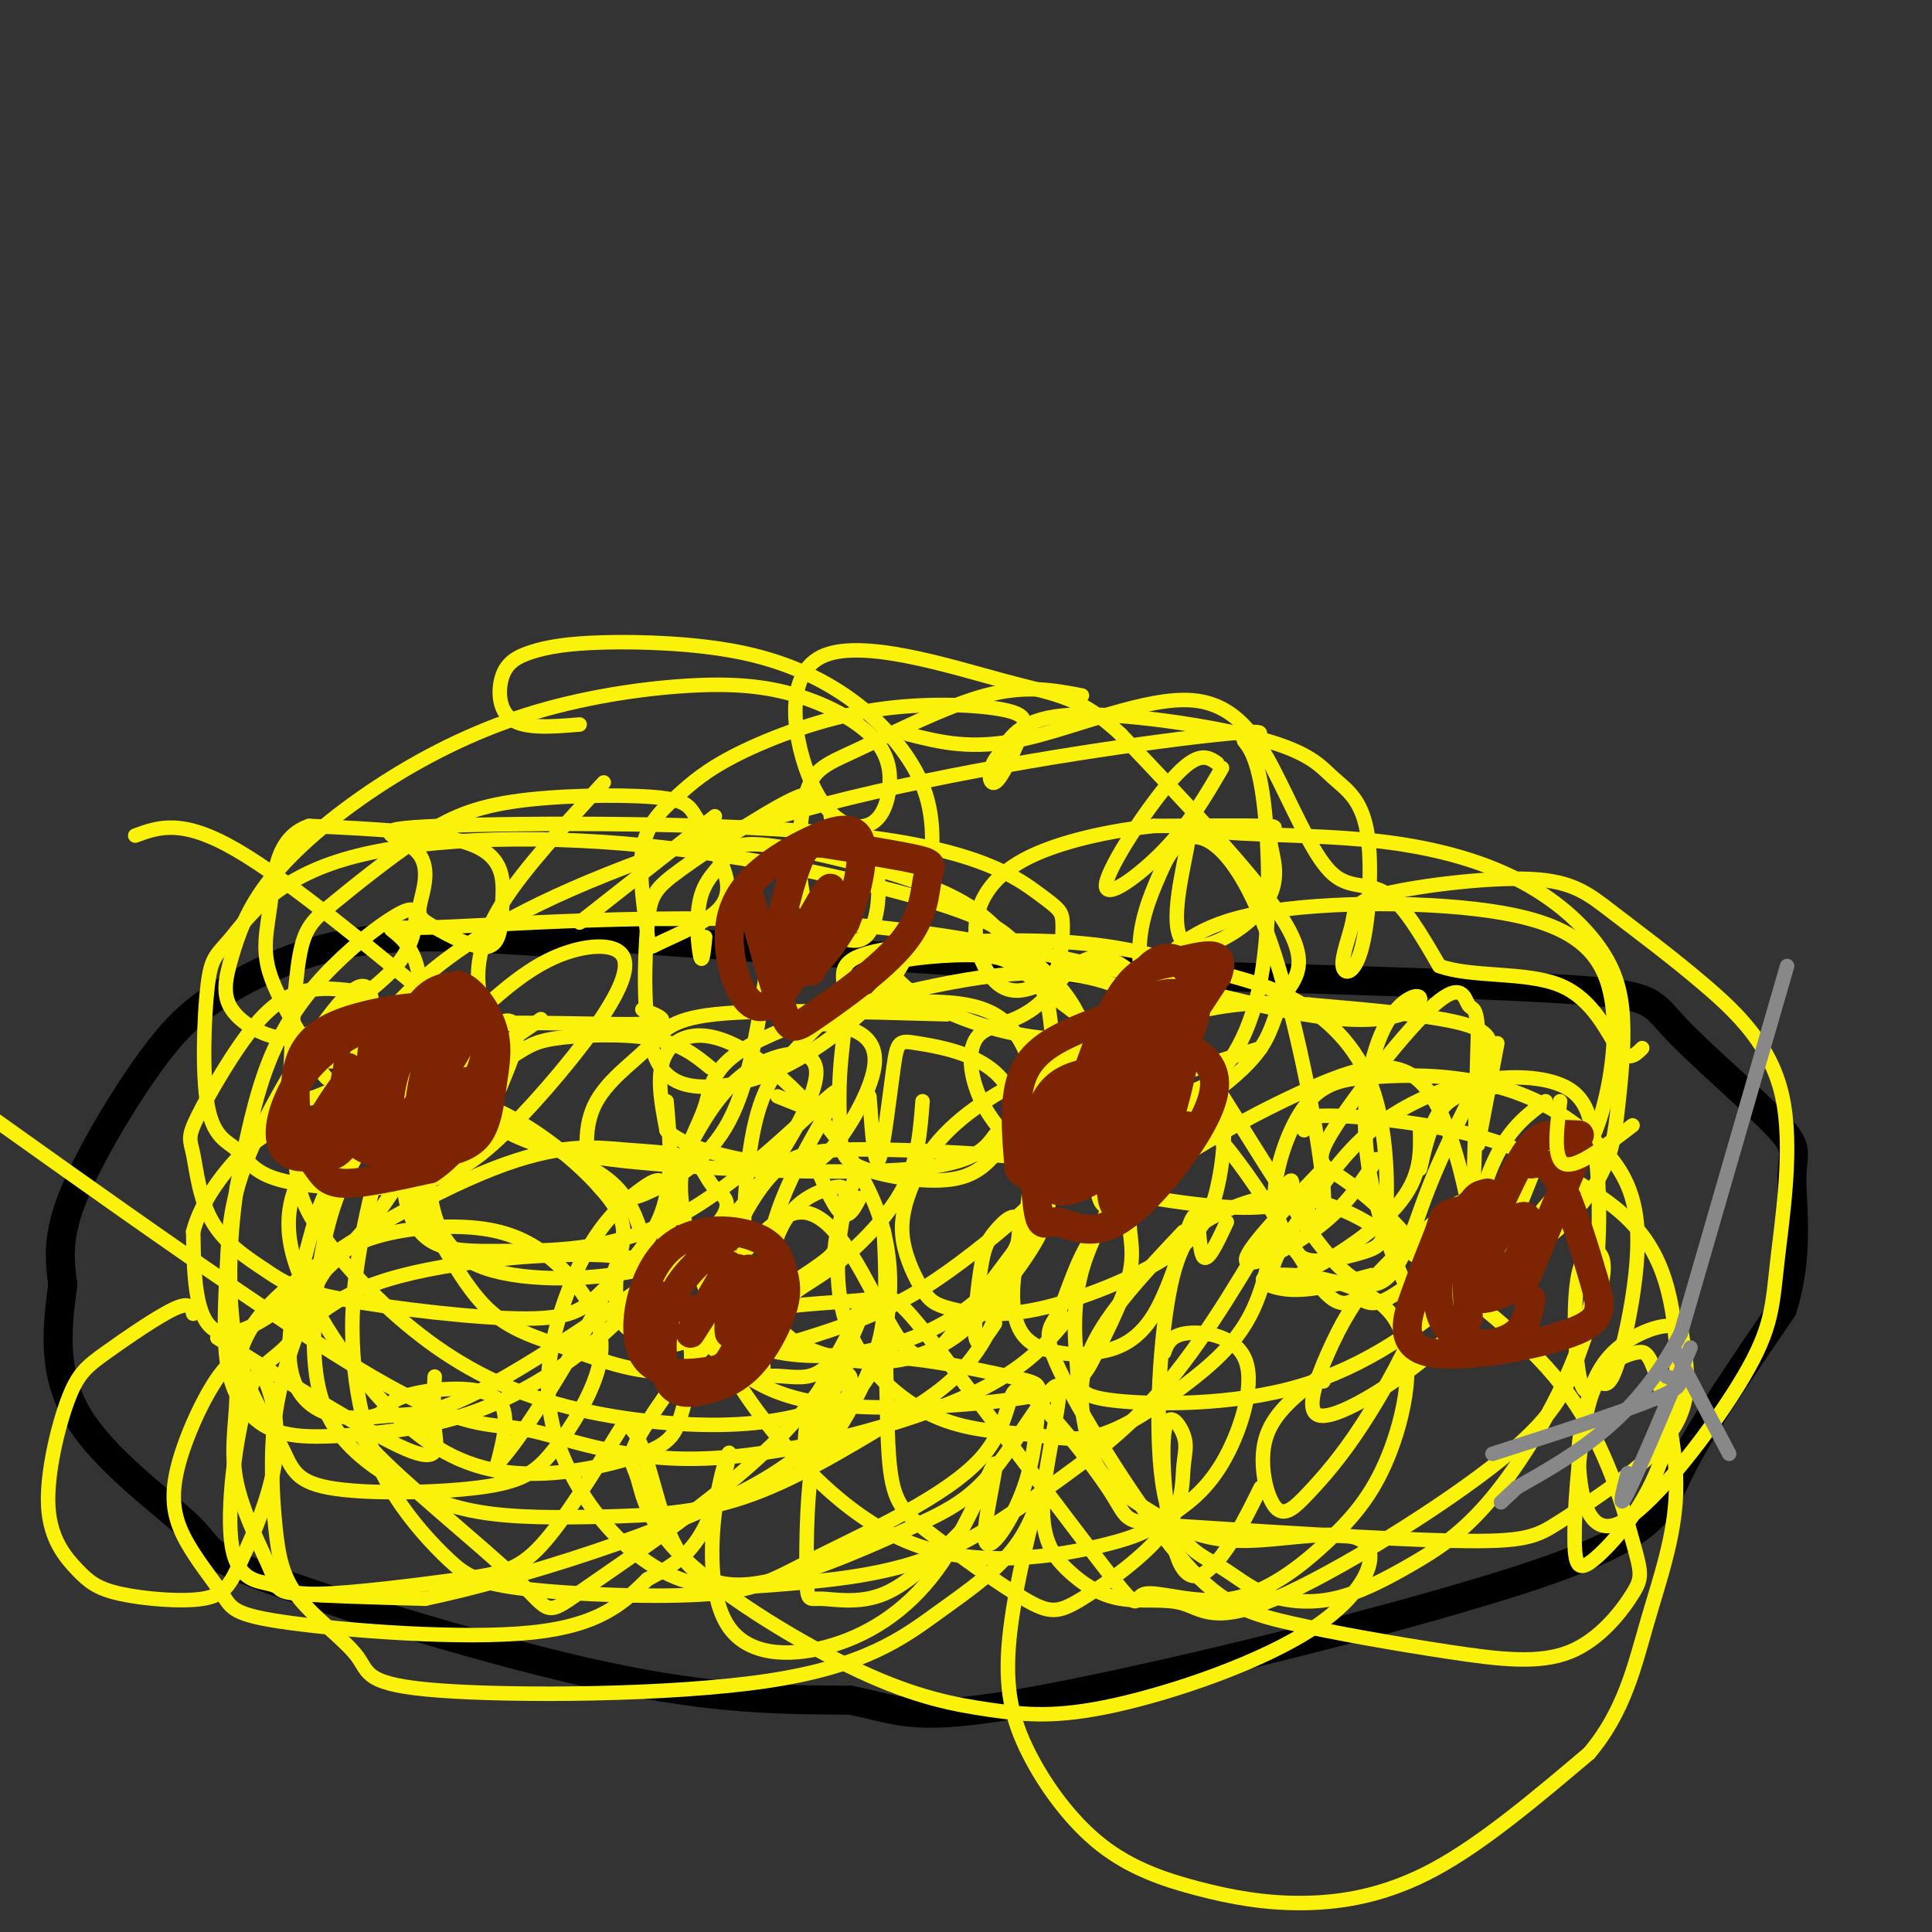<svg viewBox='0 0 400 400' version='1.1' xmlns='http://www.w3.org/2000/svg' xmlns:xlink='http://www.w3.org/1999/xlink'><rect x="0" y="0" width="400" height="400" fill="#333333" stroke="none"/><g fill='none' stroke='rgb(0,0,0)' stroke-width='6' stroke-linecap='round' stroke-linejoin='round'><path d='M112,195c-13.364,-0.872 -26.727,-1.745 -38,0c-11.273,1.745 -20.455,6.107 -27,10c-6.545,3.893 -10.455,7.317 -16,15c-5.545,7.683 -12.727,19.624 -16,28c-3.273,8.376 -2.636,13.188 -2,18'/><path d='M13,266c-1.001,7.602 -2.503,17.606 3,27c5.503,9.394 18.011,18.178 23,23c4.989,4.822 2.459,5.683 17,11c14.541,5.317 46.155,15.091 69,20c22.845,4.909 36.923,4.955 51,5'/><path d='M176,352c10.892,2.104 12.620,4.863 39,0c26.380,-4.863 77.410,-17.348 103,-26c25.590,-8.652 25.740,-13.472 30,-22c4.260,-8.528 12.630,-20.764 21,-33'/><path d='M369,271c3.560,-10.846 1.959,-21.462 2,-27c0.041,-5.538 1.722,-6.000 -3,-11c-4.722,-5.000 -15.848,-14.538 -21,-20c-5.152,-5.462 -4.329,-6.846 -20,-8c-15.671,-1.154 -47.835,-2.077 -80,-3'/><path d='M247,202c-33.667,-1.833 -77.833,-4.917 -122,-8'/><path d='M125,194c-21.667,-1.333 -14.833,-0.667 -8,0'/></g>
<g fill='none' stroke='rgb(251,242,11)' stroke-width='3' stroke-linecap='round' stroke-linejoin='round'><path d='M128,259c-0.418,5.034 -0.836,10.068 0,13c0.836,2.932 2.926,3.763 5,5c2.074,1.237 4.132,2.879 11,0c6.868,-2.879 18.547,-10.278 24,-14c5.453,-3.722 4.681,-3.767 5,-6c0.319,-2.233 1.731,-6.653 2,-9c0.269,-2.347 -0.604,-2.619 -3,-2c-2.396,0.619 -6.314,2.131 -9,6c-2.686,3.869 -4.140,10.095 -4,15c0.140,4.905 1.873,8.489 6,11c4.127,2.511 10.647,3.949 16,4c5.353,0.051 9.538,-1.285 13,-3c3.462,-1.715 6.201,-3.808 10,-8c3.799,-4.192 8.657,-10.483 11,-15c2.343,-4.517 2.172,-7.258 2,-10'/><path d='M217,246c-0.943,0.505 -4.300,6.769 -6,13c-1.700,6.231 -1.744,12.430 0,16c1.744,3.570 5.276,4.513 8,5c2.724,0.487 4.639,0.520 8,0c3.361,-0.520 8.169,-1.593 12,-8c3.831,-6.407 6.685,-18.148 8,-20c1.315,-1.852 1.090,6.185 2,8c0.910,1.815 2.955,-2.593 5,-7'/><path d='M206,235c-2.161,2.941 -4.323,5.883 -17,7c-12.677,1.117 -35.871,0.410 -53,-1c-17.129,-1.410 -28.195,-3.521 -36,-10c-7.805,-6.479 -12.350,-17.324 -13,-17c-0.650,0.324 2.597,11.819 -1,23c-3.597,11.181 -14.036,22.049 -22,29c-7.964,6.951 -13.452,9.987 -17,10c-3.548,0.013 -5.157,-2.996 -6,-7c-0.843,-4.004 -0.922,-9.002 -1,-14'/><path d='M40,255c1.274,-5.049 4.959,-10.673 9,-15c4.041,-4.327 8.438,-7.358 17,-9c8.562,-1.642 21.288,-1.895 31,0c9.712,1.895 16.411,5.937 22,9c5.589,3.063 10.068,5.146 13,13c2.932,7.854 4.316,21.480 10,19c5.684,-2.480 15.668,-21.067 24,-21c8.332,0.067 15.012,18.787 20,26c4.988,7.213 8.282,2.918 12,-2c3.718,-4.918 7.859,-10.459 12,-16'/><path d='M210,259c2.719,-5.781 3.518,-12.233 3,-19c-0.518,-6.767 -2.351,-13.849 -7,-18c-4.649,-4.151 -12.112,-5.370 -16,-6c-3.888,-0.630 -4.201,-0.670 -5,5c-0.799,5.670 -2.086,17.048 -3,19c-0.914,1.952 -1.457,-5.524 -2,-13'/><path d='M147,221c-2.999,-2.465 -5.998,-4.930 -12,-6c-6.002,-1.070 -15.007,-0.746 -20,0c-4.993,0.746 -5.973,1.912 -11,5c-5.027,3.088 -14.100,8.097 -18,15c-3.900,6.903 -2.627,15.702 1,20c3.627,4.298 9.607,4.097 19,4c9.393,-0.097 22.199,-0.091 36,-8c13.801,-7.909 28.599,-23.734 31,-25c2.401,-1.266 -7.594,12.028 -12,25c-4.406,12.972 -3.222,25.621 -3,31c0.222,5.379 -0.517,3.487 1,3c1.517,-0.487 5.291,0.432 8,0c2.709,-0.432 4.355,-2.216 6,-4'/><path d='M173,281c2.897,-4.789 7.140,-14.762 9,-11c1.860,3.762 1.336,21.258 2,31c0.664,9.742 2.517,11.730 8,16c5.483,4.270 14.598,10.820 20,14c5.402,3.180 7.092,2.988 12,0c4.908,-2.988 13.036,-8.771 17,-14c3.964,-5.229 3.765,-9.904 4,-13c0.235,-3.096 0.903,-4.614 0,-7c-0.903,-2.386 -3.376,-5.639 -4,0c-0.624,5.639 0.601,20.172 3,26c2.399,5.828 5.971,2.951 9,-1c3.029,-3.951 5.514,-8.975 8,-14'/><path d='M273,243c-7.733,8.067 -15.467,16.133 -15,18c0.467,1.867 9.133,-2.467 15,-7c5.867,-4.533 8.933,-9.267 12,-14'/><path d='M261,217c-11.149,3.411 -22.298,6.821 -28,11c-5.702,4.179 -5.958,9.125 -6,13c-0.042,3.875 0.131,6.679 1,8c0.869,1.321 2.435,1.161 4,1'/><path d='M248,212c-10.598,1.898 -21.195,3.797 -31,3c-9.805,-0.797 -18.816,-4.289 -24,-7c-5.184,-2.711 -6.540,-4.639 -8,-6c-1.460,-1.361 -3.025,-2.153 1,-3c4.025,-0.847 13.641,-1.747 19,-1c5.359,0.747 6.461,3.142 14,9c7.539,5.858 21.515,15.179 32,27c10.485,11.821 17.478,26.143 22,32c4.522,5.857 6.574,3.249 8,3c1.426,-0.249 2.228,1.861 6,0c3.772,-1.861 10.516,-7.693 14,-11c3.484,-3.307 3.710,-4.088 4,-11c0.290,-6.912 0.645,-19.956 1,-33'/><path d='M306,214c-0.209,-6.073 -1.231,-4.755 -2,-6c-0.769,-1.245 -1.286,-5.054 -7,0c-5.714,5.054 -16.624,18.972 -21,26c-4.376,7.028 -2.216,7.165 2,10c4.216,2.835 10.488,8.369 14,13c3.512,4.631 4.265,8.361 2,15c-2.265,6.639 -7.546,16.188 -12,23c-4.454,6.812 -8.080,10.888 -11,14c-2.920,3.112 -5.132,5.261 -7,3c-1.868,-2.261 -3.391,-8.932 -2,-14c1.391,-5.068 5.695,-8.534 10,-12'/><path d='M272,286c2.000,-2.000 2.000,-1.000 2,0'/><path d='M175,275c2.171,-2.918 4.342,-5.837 3,-2c-1.342,3.837 -6.197,14.429 -18,26c-11.803,11.571 -30.552,24.122 -39,30c-8.448,5.878 -6.594,5.085 -14,-2c-7.406,-7.085 -24.073,-20.462 -30,-27c-5.927,-6.538 -1.114,-6.237 1,-7c2.114,-0.763 1.531,-2.590 6,-4c4.469,-1.410 13.991,-2.403 18,0c4.009,2.403 2.504,8.201 1,14'/><path d='M103,303c4.850,-4.776 16.475,-23.714 22,-35c5.525,-11.286 4.952,-14.918 1,-20c-3.952,-5.082 -11.282,-11.614 -19,-16c-7.718,-4.386 -15.825,-6.624 -24,-9c-8.175,-2.376 -16.418,-4.888 -20,-2c-3.582,2.888 -2.503,11.176 -2,17c0.503,5.824 0.431,9.182 4,15c3.569,5.818 10.778,14.094 19,21c8.222,6.906 17.457,12.441 29,16c11.543,3.559 25.394,5.143 36,5c10.606,-0.143 17.968,-2.014 23,-4c5.032,-1.986 7.735,-4.087 10,-11c2.265,-6.913 4.092,-18.636 -1,-31c-5.092,-12.364 -17.102,-25.367 -26,-31c-8.898,-5.633 -14.685,-3.895 -17,0c-2.315,3.895 -1.157,9.948 0,16'/><path d='M138,234c4.128,4.000 14.449,6.000 21,7c6.551,1.000 9.333,1.000 13,-3c3.667,-4.000 8.218,-12.000 9,-17c0.782,-5.000 -2.205,-7.000 -5,-8c-2.795,-1.000 -5.397,-1.000 -8,-1'/><path d='M245,255c-7.860,8.326 -15.720,16.652 -19,24c-3.280,7.348 -1.980,13.716 -1,18c0.980,4.284 1.639,6.482 4,9c2.361,2.518 6.423,5.355 11,8c4.577,2.645 9.667,5.096 18,5c8.333,-0.096 19.907,-2.741 24,0c4.093,2.741 0.706,10.868 -10,18c-10.706,7.132 -28.730,13.271 -41,16c-12.270,2.729 -18.787,2.049 -26,1c-7.213,-1.049 -15.124,-2.466 -27,-8c-11.876,-5.534 -27.718,-15.185 -36,-23c-8.282,-7.815 -9.003,-13.796 -10,-17c-0.997,-3.204 -2.268,-3.632 0,-8c2.268,-4.368 8.077,-12.677 12,-17c3.923,-4.323 5.962,-4.662 8,-5'/><path d='M152,276c1.916,-1.818 2.706,-3.862 8,-5c5.294,-1.138 15.091,-1.371 20,-2c4.909,-0.629 4.930,-1.655 14,10c9.070,11.655 27.190,35.992 35,46c7.810,10.008 5.311,5.686 8,5c2.689,-0.686 10.568,2.264 18,1c7.432,-1.264 14.419,-6.742 20,-12c5.581,-5.258 9.758,-10.296 13,-19c3.242,-8.704 5.549,-21.075 0,-28c-5.549,-6.925 -18.956,-8.403 -24,-8c-5.044,0.403 -1.727,2.687 3,3c4.727,0.313 10.863,-1.343 17,-3'/><path d='M320,228c-3.507,2.587 -7.014,5.174 -10,11c-2.986,5.826 -5.449,14.889 -4,19c1.449,4.111 6.812,3.268 12,0c5.188,-3.268 10.203,-8.962 13,-14c2.797,-5.038 3.377,-9.420 4,-15c0.623,-5.580 1.288,-12.356 1,-18c-0.288,-5.644 -1.528,-10.154 -5,-15c-3.472,-4.846 -9.176,-10.027 -17,-14c-7.824,-3.973 -17.770,-6.737 -30,-8c-12.230,-1.263 -26.746,-1.024 -33,-2c-6.254,-0.976 -4.247,-3.165 -5,2c-0.753,5.165 -4.265,17.685 -1,21c3.265,3.315 13.308,-2.575 17,-8c3.692,-5.425 1.032,-10.384 1,-13c-0.032,-2.616 2.562,-2.890 -1,-3c-3.562,-0.110 -13.281,-0.055 -23,0'/><path d='M239,171c-9.016,0.929 -20.056,3.251 -27,7c-6.944,3.749 -9.793,8.925 -10,14c-0.207,5.075 2.228,10.050 5,12c2.772,1.950 5.880,0.876 8,0c2.120,-0.876 3.253,-1.554 4,-4c0.747,-2.446 1.107,-6.661 1,-9c-0.107,-2.339 -0.681,-2.803 -5,-6c-4.319,-3.197 -12.382,-9.128 -38,-12c-25.618,-2.872 -68.791,-2.685 -86,-2c-17.209,0.685 -8.454,1.870 -5,5c3.454,3.130 1.608,8.206 1,11c-0.608,2.794 0.022,3.307 3,5c2.978,1.693 8.303,4.567 11,4c2.697,-0.567 2.764,-4.576 3,-9c0.236,-4.424 0.639,-9.264 -6,-12c-6.639,-2.736 -20.319,-3.368 -34,-4'/><path d='M64,171c-6.934,2.348 -7.270,10.217 -8,16c-0.730,5.783 -1.856,9.480 0,15c1.856,5.520 6.694,12.861 9,17c2.306,4.139 2.080,5.074 8,6c5.920,0.926 17.985,1.841 24,2c6.015,0.159 5.981,-0.439 7,-3c1.019,-2.561 3.091,-7.085 3,-10c-0.091,-2.915 -2.347,-4.220 -6,0c-3.653,4.220 -8.705,13.965 -11,20c-2.295,6.035 -1.835,8.361 -1,13c0.835,4.639 2.044,11.591 10,15c7.956,3.409 22.657,3.277 33,1c10.343,-2.277 16.326,-6.697 23,-15c6.674,-8.303 14.040,-20.490 14,-26c-0.040,-5.510 -7.485,-4.343 -13,-1c-5.515,3.343 -9.100,8.862 -12,14c-2.900,5.138 -5.114,9.897 -6,14c-0.886,4.103 -0.443,7.552 0,11'/><path d='M138,260c0.495,3.885 1.734,8.097 4,12c2.266,3.903 5.559,7.497 10,11c4.441,3.503 10.029,6.916 22,8c11.971,1.084 30.326,-0.163 40,-2c9.674,-1.837 10.666,-4.266 13,-9c2.334,-4.734 6.009,-11.772 7,-17c0.991,-5.228 -0.701,-8.646 0,-12c0.701,-3.354 3.795,-6.644 -6,-9c-9.795,-2.356 -32.479,-3.776 -46,-4c-13.521,-0.224 -17.878,0.750 -22,5c-4.122,4.250 -8.008,11.776 -10,18c-1.992,6.224 -2.089,11.147 -1,16c1.089,4.853 3.365,9.636 10,18c6.635,8.364 17.628,20.310 31,25c13.372,4.690 29.122,2.126 38,0c8.878,-2.126 10.884,-3.813 14,-6c3.116,-2.187 7.340,-4.875 11,-11c3.660,-6.125 6.755,-15.688 5,-21c-1.755,-5.312 -8.358,-6.375 -12,-6c-3.642,0.375 -4.321,2.187 -5,4'/><path d='M241,280c-0.833,0.667 -0.417,0.333 0,0'/><path d='M196,210c-19.024,-0.542 -38.049,-1.084 -48,0c-9.951,1.084 -10.829,3.793 -14,7c-3.171,3.207 -8.636,6.913 -11,12c-2.364,5.087 -1.628,11.557 0,15c1.628,3.443 4.148,3.861 6,4c1.852,0.139 3.037,-0.001 7,-2c3.963,-1.999 10.704,-5.857 15,-14c4.296,-8.143 6.148,-20.572 8,-33'/><path d='M125,162c-8.267,8.933 -16.533,17.867 -21,25c-4.467,7.133 -5.133,12.467 -5,16c0.133,3.533 1.067,5.267 2,7'/><path d='M105,212c-8.382,1.695 -16.765,3.390 -23,7c-6.235,3.610 -10.323,9.136 -13,13c-2.677,3.864 -3.941,6.065 -6,10c-2.059,3.935 -4.911,9.604 -2,19c2.911,9.396 11.586,22.520 20,31c8.414,8.480 16.566,12.317 26,13c9.434,0.683 20.150,-1.789 26,-4c5.850,-2.211 6.832,-4.163 8,-8c1.168,-3.837 2.520,-9.561 2,-14c-0.520,-4.439 -2.914,-7.594 -4,-11c-1.086,-3.406 -0.866,-7.063 -12,-8c-11.134,-0.937 -33.622,0.846 -47,5c-13.378,4.154 -17.647,10.678 -21,14c-3.353,3.322 -5.791,3.441 -8,11c-2.209,7.559 -4.189,22.558 -3,30c1.189,7.442 5.548,7.328 8,8c2.452,0.672 2.997,2.128 10,2c7.003,-0.128 20.462,-1.842 29,-3c8.538,-1.158 12.154,-1.759 17,-7c4.846,-5.241 10.923,-15.120 17,-25'/><path d='M129,295c4.091,0.012 5.817,12.544 9,21c3.183,8.456 7.822,12.838 17,12c9.178,-0.838 22.894,-6.894 32,-11c9.106,-4.106 13.601,-6.262 19,-13c5.399,-6.738 11.701,-18.060 13,-17c1.299,1.060 -2.406,14.501 -3,23c-0.594,8.499 1.922,12.056 5,15c3.078,2.944 6.718,5.275 11,6c4.282,0.725 9.206,-0.155 13,1c3.794,1.155 6.459,4.345 19,-1c12.541,-5.345 34.958,-19.226 47,-29c12.042,-9.774 13.707,-15.442 16,-22c2.293,-6.558 5.212,-14.005 5,-18c-0.212,-3.995 -3.557,-4.537 -5,1c-1.443,5.537 -0.984,17.153 0,22c0.984,4.847 2.492,2.923 4,1'/><path d='M331,286c1.201,0.634 2.204,1.718 4,-4c1.796,-5.718 4.384,-18.237 4,-27c-0.384,-8.763 -3.741,-13.770 -8,-18c-4.259,-4.230 -9.422,-7.682 -15,-10c-5.578,-2.318 -11.573,-3.503 -17,-4c-5.427,-0.497 -10.286,-0.306 -15,0c-4.714,0.306 -9.282,0.728 -13,5c-3.718,4.272 -6.586,12.394 -7,18c-0.414,5.606 1.627,8.696 3,11c1.373,2.304 2.079,3.821 5,4c2.921,0.179 8.056,-0.981 11,-2c2.944,-1.019 3.696,-1.896 4,-8c0.304,-6.104 0.159,-17.434 -3,-26c-3.159,-8.566 -9.332,-14.368 -16,-18c-6.668,-3.632 -13.833,-5.094 -21,-7c-7.167,-1.906 -14.338,-4.255 -27,-5c-12.662,-0.745 -30.816,0.113 -39,2c-8.184,1.887 -6.397,4.803 -6,9c0.397,4.197 -0.597,9.675 -1,15c-0.403,5.325 -0.215,10.496 0,14c0.215,3.504 0.458,5.339 5,7c4.542,1.661 13.382,3.146 19,2c5.618,-1.146 8.012,-4.924 11,-9c2.988,-4.076 6.568,-8.450 8,-13c1.432,-4.550 0.716,-9.275 0,-14'/><path d='M217,208c-1.494,-4.807 -5.228,-9.824 -9,-14c-3.772,-4.176 -7.582,-7.510 -17,-11c-9.418,-3.490 -24.443,-7.137 -32,-8c-7.557,-0.863 -7.644,1.057 -9,3c-1.356,1.943 -3.980,3.908 -5,8c-1.020,4.092 -0.434,10.312 0,12c0.434,1.688 0.717,-1.156 1,-4'/><path d='M72,205c-2.488,-0.256 -4.976,-0.512 -8,0c-3.024,0.512 -6.583,1.791 -11,7c-4.417,5.209 -9.691,14.348 -12,19c-2.309,4.652 -1.652,4.816 -1,8c0.652,3.184 1.300,9.388 4,14c2.700,4.612 7.453,7.632 11,10c3.547,2.368 5.887,4.085 16,6c10.113,1.915 27.999,4.029 38,4c10.001,-0.029 12.116,-2.200 16,-6c3.884,-3.800 9.538,-9.229 12,-16c2.462,-6.771 1.731,-14.886 1,-23'/><path d='M112,211c-10.490,7.221 -20.979,14.441 -27,21c-6.021,6.559 -7.572,12.455 -9,19c-1.428,6.545 -2.732,13.739 -3,21c-0.268,7.261 0.501,14.591 2,21c1.499,6.409 3.729,11.898 7,17c3.271,5.102 7.584,9.816 11,13c3.416,3.184 5.935,4.838 16,6c10.065,1.162 27.678,1.832 38,1c10.322,-0.832 13.354,-3.165 23,-8c9.646,-4.835 25.905,-12.173 33,-20c7.095,-7.827 5.026,-16.144 9,-14c3.974,2.144 13.993,14.750 18,21c4.007,6.250 2.003,6.146 15,7c12.997,0.854 40.994,2.668 56,3c15.006,0.332 17.022,-0.818 22,-4c4.978,-3.182 12.917,-8.395 18,-13c5.083,-4.605 7.309,-8.601 8,-13c0.691,-4.399 -0.155,-9.199 -1,-14'/><path d='M348,275c-2.990,-1.701 -9.964,1.048 -14,5c-4.036,3.952 -5.134,9.108 -6,13c-0.866,3.892 -1.498,6.518 -1,12c0.498,5.482 2.128,13.818 9,10c6.872,-3.818 18.985,-19.789 25,-30c6.015,-10.211 5.931,-14.662 7,-24c1.069,-9.338 3.291,-23.563 1,-34c-2.291,-10.437 -9.094,-17.088 -16,-23c-6.906,-5.912 -13.914,-11.087 -19,-15c-5.086,-3.913 -8.250,-6.566 -17,-7c-8.750,-0.434 -23.085,1.351 -30,3c-6.915,1.649 -6.410,3.161 -7,6c-0.590,2.839 -2.277,7.004 -2,9c0.277,1.996 2.516,1.824 4,-4c1.484,-5.824 2.213,-17.301 1,-24c-1.213,-6.699 -4.366,-8.620 -7,-11c-2.634,-2.380 -4.748,-5.218 -15,-8c-10.252,-2.782 -28.644,-5.509 -39,-5c-10.356,0.509 -12.678,4.255 -15,8'/><path d='M207,156c-2.811,3.053 -2.338,6.687 -1,6c1.338,-0.687 3.541,-5.695 5,-9c1.459,-3.305 2.175,-4.906 -3,-6c-5.175,-1.094 -16.241,-1.680 -27,0c-10.759,1.680 -21.213,5.624 -28,9c-6.787,3.376 -9.908,6.182 -13,9c-3.092,2.818 -6.156,5.647 -7,11c-0.844,5.353 0.532,13.230 1,17c0.468,3.770 0.029,3.434 3,2c2.971,-1.434 9.351,-3.965 12,-7c2.649,-3.035 1.566,-6.574 0,-10c-1.566,-3.426 -3.615,-6.738 -5,-9c-1.385,-2.262 -2.108,-3.472 -9,-4c-6.892,-0.528 -19.955,-0.374 -29,1c-9.045,1.374 -14.074,3.966 -20,8c-5.926,4.034 -12.749,9.509 -17,13c-4.251,3.491 -5.929,4.997 -7,11c-1.071,6.003 -1.536,16.501 -2,27'/><path d='M60,225c1.198,4.447 5.194,2.066 8,1c2.806,-1.066 4.423,-0.817 6,-4c1.577,-3.183 3.112,-9.797 3,-14c-0.112,-4.203 -1.873,-5.993 -7,0c-5.127,5.993 -13.619,19.771 -18,30c-4.381,10.229 -4.651,16.911 -5,24c-0.349,7.089 -0.779,14.586 0,20c0.779,5.414 2.765,8.746 5,11c2.235,2.254 4.718,3.430 8,4c3.282,0.570 7.362,0.533 14,0c6.638,-0.533 15.834,-1.563 25,-5c9.166,-3.437 18.304,-9.282 25,-15c6.696,-5.718 10.952,-11.310 13,-17c2.048,-5.690 1.887,-11.478 1,-14c-0.887,-2.522 -2.500,-1.777 -5,0c-2.500,1.777 -5.886,4.585 -9,9c-3.114,4.415 -5.957,10.435 -8,17c-2.043,6.565 -3.287,13.675 -2,21c1.287,7.325 5.104,14.867 10,21c4.896,6.133 10.871,10.858 17,13c6.129,2.142 12.413,1.701 21,1c8.587,-0.701 19.477,-1.662 29,-5c9.523,-3.338 17.679,-9.053 26,-15c8.321,-5.947 16.806,-12.128 25,-22c8.194,-9.872 16.097,-23.436 24,-37'/><path d='M266,249c3.396,-6.592 -0.113,-4.574 1,-3c1.113,1.574 6.849,2.702 12,5c5.151,2.298 9.717,5.766 18,12c8.283,6.234 20.285,15.233 28,26c7.715,10.767 11.145,23.302 13,30c1.855,6.698 2.135,7.560 0,11c-2.135,3.440 -6.684,9.459 -13,12c-6.316,2.541 -14.399,1.605 -25,0c-10.601,-1.605 -23.721,-3.879 -33,-6c-9.279,-2.121 -14.718,-4.091 -23,-14c-8.282,-9.909 -19.406,-27.759 -24,-37c-4.594,-9.241 -2.659,-9.875 -1,-13c1.659,-3.125 3.040,-8.742 6,-14c2.960,-5.258 7.499,-10.157 16,-16c8.501,-5.843 20.964,-12.630 31,-17c10.036,-4.370 17.645,-6.323 23,0c5.355,6.323 8.456,20.922 10,30c1.544,9.078 1.531,12.636 0,15c-1.531,2.364 -4.580,3.532 -7,3c-2.420,-0.532 -4.210,-2.766 -6,-5'/><path d='M292,268c-3.065,-5.819 -7.729,-17.866 -9,-29c-1.271,-11.134 0.849,-21.354 4,-27c3.151,-5.646 7.332,-6.717 7,-5c-0.332,1.717 -5.178,6.222 -24,3c-18.822,-3.222 -51.621,-14.172 -88,-18c-36.379,-3.828 -76.339,-0.535 -92,0c-15.661,0.535 -7.024,-1.690 -4,7c3.024,8.690 0.434,28.293 0,39c-0.434,10.707 1.287,12.516 4,17c2.713,4.484 6.419,11.642 11,16c4.581,4.358 10.036,5.915 16,8c5.964,2.085 12.435,4.699 19,5c6.565,0.301 13.223,-1.709 21,-4c7.777,-2.291 16.672,-4.861 24,-8c7.328,-3.139 13.088,-6.845 21,-13c7.912,-6.155 17.975,-14.759 22,-23c4.025,-8.241 2.013,-16.121 0,-24'/><path d='M224,212c-2.373,-6.694 -8.305,-11.429 -12,-15c-3.695,-3.571 -5.154,-5.977 -18,-10c-12.846,-4.023 -37.079,-9.664 -61,-12c-23.921,-2.336 -47.529,-1.366 -62,3c-14.471,4.366 -19.806,12.129 -23,16c-3.194,3.871 -4.249,3.851 -5,10c-0.751,6.149 -1.199,18.466 0,25c1.199,6.534 4.043,7.285 6,9c1.957,1.715 3.025,4.395 8,6c4.975,1.605 13.856,2.136 20,2c6.144,-0.136 9.550,-0.938 13,-2c3.450,-1.062 6.945,-2.383 13,-8c6.055,-5.617 14.670,-15.530 20,-23c5.330,-7.470 7.374,-12.496 6,-15c-1.374,-2.504 -6.167,-2.484 -11,-1c-4.833,1.484 -9.705,4.434 -16,10c-6.295,5.566 -14.012,13.750 -20,21c-5.988,7.250 -10.248,13.568 -13,22c-2.752,8.432 -3.998,18.978 -4,27c-0.002,8.022 1.238,13.520 4,18c2.762,4.480 7.044,7.944 12,11c4.956,3.056 10.586,5.706 18,7c7.414,1.294 16.611,1.233 26,1c9.389,-0.233 18.968,-0.638 29,-4c10.032,-3.362 20.516,-9.681 31,-16'/><path d='M185,294c8.604,-4.932 14.614,-9.261 19,-17c4.386,-7.739 7.148,-18.889 7,-23c-0.148,-4.111 -3.205,-1.184 -5,1c-1.795,2.184 -2.330,3.627 -3,8c-0.670,4.373 -1.477,11.678 -1,14c0.477,2.322 2.239,-0.339 4,-3'/><path d='M237,238c-5.384,8.505 -10.768,17.010 -13,25c-2.232,7.990 -1.314,15.465 -1,20c0.314,4.535 0.022,6.130 8,7c7.978,0.870 24.225,1.016 38,-3c13.775,-4.016 25.079,-12.193 34,-20c8.921,-7.807 15.459,-15.242 20,-21c4.541,-5.758 7.084,-9.838 9,-17c1.916,-7.162 3.204,-17.406 1,-25c-2.204,-7.594 -7.900,-12.539 -22,-15c-14.100,-2.461 -36.603,-2.439 -50,0c-13.397,2.439 -17.689,7.294 -21,11c-3.311,3.706 -5.643,6.262 -5,11c0.643,4.738 4.260,11.657 7,15c2.740,3.343 4.602,3.111 8,1c3.398,-2.111 8.334,-6.102 11,-10c2.666,-3.898 3.064,-7.703 5,-11c1.936,-3.297 5.410,-6.085 0,-15c-5.410,-8.915 -19.705,-23.958 -34,-39'/><path d='M232,152c-8.464,-7.843 -12.625,-7.951 -24,-11c-11.375,-3.049 -29.965,-9.039 -38,-5c-8.035,4.039 -5.514,18.106 -2,26c3.514,7.894 8.021,9.615 11,9c2.979,-0.615 4.431,-3.565 5,-7c0.569,-3.435 0.254,-7.356 -3,-11c-3.254,-3.644 -9.447,-7.010 -16,-9c-6.553,-1.990 -13.467,-2.602 -23,-2c-9.533,0.602 -21.684,2.419 -33,6c-11.316,3.581 -21.798,8.925 -31,15c-9.202,6.075 -17.126,12.881 -22,19c-4.874,6.119 -6.698,11.551 -8,16c-1.302,4.449 -2.082,7.916 0,11c2.082,3.084 7.027,5.786 11,6c3.973,0.214 6.975,-2.058 11,-5c4.025,-2.942 9.075,-6.553 12,-10c2.925,-3.447 3.726,-6.730 4,-9c0.274,-2.270 0.022,-3.526 -3,-2c-3.022,1.526 -8.814,5.834 -14,11c-5.186,5.166 -9.768,11.190 -13,19c-3.232,7.810 -5.116,17.405 -7,27'/><path d='M49,246c-1.587,10.579 -2.053,23.528 0,33c2.053,9.472 6.627,15.467 9,20c2.373,4.533 2.545,7.605 10,9c7.455,1.395 22.192,1.112 31,0c8.808,-1.112 11.686,-3.053 15,-7c3.314,-3.947 7.063,-9.900 9,-15c1.937,-5.100 2.061,-9.347 0,-14c-2.061,-4.653 -6.308,-9.710 -11,-13c-4.692,-3.290 -9.830,-4.812 -17,-5c-7.170,-0.188 -16.373,0.958 -22,4c-5.627,3.042 -7.677,7.981 -10,14c-2.323,6.019 -4.917,13.119 -6,21c-1.083,7.881 -0.654,16.542 0,23c0.654,6.458 1.534,10.712 5,15c3.466,4.288 9.518,8.612 12,12c2.482,3.388 1.393,5.842 17,7c15.607,1.158 47.909,1.020 68,-2c20.091,-3.020 27.969,-8.924 35,-14c7.031,-5.076 13.213,-9.326 17,-15c3.787,-5.674 5.177,-12.773 4,-9c-1.177,3.773 -4.923,18.418 -6,29c-1.077,10.582 0.515,17.100 4,24c3.485,6.900 8.862,14.180 15,19c6.138,4.820 13.037,7.178 20,9c6.963,1.822 13.990,3.106 22,3c8.010,-0.106 17.003,-1.602 27,-7c9.997,-5.398 20.999,-14.699 32,-24'/><path d='M329,363c7.251,-8.557 9.378,-17.948 12,-27c2.622,-9.052 5.737,-17.765 6,-27c0.263,-9.235 -2.327,-18.991 -4,-24c-1.673,-5.009 -2.429,-5.272 -4,-5c-1.571,0.272 -3.958,1.080 -6,3c-2.042,1.920 -3.740,4.953 -5,12c-1.260,7.047 -2.082,18.108 -2,24c0.082,5.892 1.069,6.615 5,3c3.931,-3.615 10.807,-11.567 14,-23c3.193,-11.433 2.704,-26.348 -1,-36c-3.704,-9.652 -10.622,-14.041 -17,-18c-6.378,-3.959 -12.217,-7.489 -22,-10c-9.783,-2.511 -23.509,-4.003 -30,-4c-6.491,0.003 -5.745,1.502 -5,3'/><path d='M221,273c-4.697,5.635 -9.394,11.270 -23,17c-13.606,5.730 -36.121,11.557 -53,12c-16.879,0.443 -28.121,-4.496 -36,-6c-7.879,-1.504 -12.394,0.427 -32,-11c-19.606,-11.427 -54.303,-36.214 -89,-61'/><path d='M28,173c4.859,-1.781 9.718,-3.561 21,3c11.282,6.561 28.988,21.464 37,28c8.012,6.536 6.331,4.705 7,8c0.669,3.295 3.689,11.715 2,16c-1.689,4.285 -8.086,4.435 -13,4c-4.914,-0.435 -8.345,-1.454 -10,-3c-1.655,-1.546 -1.533,-3.619 0,-7c1.533,-3.381 4.476,-8.071 10,-14c5.524,-5.929 13.630,-13.096 30,-21c16.370,-7.904 41.006,-16.543 69,-23c27.994,-6.457 59.348,-10.731 72,-12c12.652,-1.269 6.603,0.467 5,1c-1.603,0.533 1.240,-0.136 3,9c1.760,9.136 2.436,28.079 0,41c-2.436,12.921 -7.984,19.821 -12,22c-4.016,2.179 -6.499,-0.365 -8,-3c-1.501,-2.635 -2.019,-5.363 -3,-10c-0.981,-4.637 -2.423,-11.182 -2,-17c0.423,-5.818 2.712,-10.909 5,-16'/><path d='M241,179c2.140,-4.300 4.990,-7.050 9,-5c4.010,2.050 9.179,8.902 14,24c4.821,15.098 9.293,38.444 10,48c0.707,9.556 -2.349,5.322 -5,4c-2.651,-1.322 -4.895,0.269 -13,0c-8.105,-0.269 -22.071,-2.397 -31,-5c-8.929,-2.603 -12.820,-5.680 -16,-9c-3.180,-3.320 -5.649,-6.884 -7,-11c-1.351,-4.116 -1.583,-8.786 1,-11c2.583,-2.214 7.981,-1.972 13,-7c5.019,-5.028 9.658,-15.324 21,-3c11.342,12.324 29.387,47.269 40,58c10.613,10.731 13.793,-2.753 18,-14c4.207,-11.247 9.440,-20.259 12,-26c2.560,-5.741 2.446,-8.212 -4,-10c-6.446,-1.788 -19.223,-2.894 -32,-4'/><path d='M271,208c-9.444,-0.736 -17.054,-0.577 -29,3c-11.946,3.577 -28.227,10.571 -38,17c-9.773,6.429 -13.038,12.291 -15,17c-1.962,4.709 -2.620,8.264 -2,12c0.620,3.736 2.519,7.654 4,10c1.481,2.346 2.544,3.121 6,4c3.456,0.879 9.303,1.861 18,0c8.697,-1.861 20.243,-6.564 27,-11c6.757,-4.436 8.725,-8.604 10,-14c1.275,-5.396 1.858,-12.021 1,-17c-0.858,-4.979 -3.156,-8.312 -6,-12c-2.844,-3.688 -6.234,-7.730 -12,-11c-5.766,-3.270 -13.910,-5.767 -29,-4c-15.090,1.767 -37.128,7.800 -48,13c-10.872,5.200 -10.580,9.567 -12,14c-1.420,4.433 -4.551,8.930 -5,15c-0.449,6.070 1.786,13.711 4,20c2.214,6.289 4.407,11.226 10,14c5.593,2.774 14.587,3.386 23,2c8.413,-1.386 16.245,-4.768 22,-9c5.755,-4.232 9.434,-9.314 12,-15c2.566,-5.686 4.018,-11.978 4,-19c-0.018,-7.022 -1.505,-14.775 -4,-20c-2.495,-5.225 -5.999,-7.921 -12,-9c-6.001,-1.079 -14.501,-0.539 -23,0'/><path d='M177,208c-5.777,1.555 -8.721,5.442 -12,9c-3.279,3.558 -6.893,6.785 -9,17c-2.107,10.215 -2.705,27.417 -1,34c1.705,6.583 5.715,2.548 9,0c3.285,-2.548 5.846,-3.609 10,-7c4.154,-3.391 9.901,-9.112 13,-15c3.099,-5.888 3.549,-11.944 4,-18'/><path d='M177,244c-1.116,2.758 -2.233,5.517 -3,11c-0.767,5.483 -1.185,13.691 2,21c3.185,7.309 9.972,13.721 17,17c7.028,3.279 14.297,3.427 20,4c5.703,0.573 9.841,1.573 15,0c5.159,-1.573 11.339,-5.719 17,-10c5.661,-4.281 10.804,-8.698 14,-15c3.196,-6.302 4.445,-14.491 5,-19c0.555,-4.509 0.418,-5.338 -2,-5c-2.418,0.338 -7.116,1.844 -11,4c-3.884,2.156 -6.956,4.961 -9,16c-2.044,11.039 -3.062,30.312 -1,41c2.062,10.688 7.202,12.789 11,15c3.798,2.211 6.252,4.530 10,6c3.748,1.470 8.788,2.090 14,1c5.212,-1.090 10.596,-3.890 16,-7c5.404,-3.110 10.827,-6.531 17,-14c6.173,-7.469 13.097,-18.985 17,-29c3.903,-10.015 4.787,-18.530 5,-26c0.213,-7.470 -0.244,-13.897 -1,-19c-0.756,-5.103 -1.811,-8.883 -6,-11c-4.189,-2.117 -11.512,-2.570 -19,-1c-7.488,1.570 -15.139,5.163 -21,10c-5.861,4.837 -9.930,10.919 -14,17'/><path d='M270,251c-4.595,6.429 -9.083,14.000 -5,14c4.083,0.000 16.738,-7.571 23,-14c6.262,-6.429 6.131,-11.714 6,-17'/><path d='M252,158c-1.935,-1.327 -3.869,-2.655 -9,3c-5.131,5.655 -13.458,18.292 -14,22c-0.542,3.708 6.702,-1.512 12,-7c5.298,-5.488 8.649,-11.244 12,-17'/><path d='M224,144c-5.825,-1.118 -11.651,-2.235 -20,0c-8.349,2.235 -19.223,7.824 -26,11c-6.777,3.176 -9.459,3.941 -11,9c-1.541,5.059 -1.940,14.414 -1,20c0.940,5.586 3.221,7.405 6,9c2.779,1.595 6.056,2.968 8,0c1.944,-2.968 2.555,-10.277 1,-15c-1.555,-4.723 -5.278,-6.862 -9,-9'/><path d='M169,166c-0.248,-1.406 -0.497,-2.812 -6,0c-5.503,2.812 -16.262,9.843 -22,14c-5.738,4.157 -6.455,5.440 -7,12c-0.545,6.560 -0.919,18.397 1,25c1.919,6.603 6.132,7.974 11,8c4.868,0.026 10.391,-1.292 16,-4c5.609,-2.708 11.305,-6.808 16,-11c4.695,-4.192 8.388,-8.478 11,-15c2.612,-6.522 4.143,-15.280 4,-22c-0.143,-6.720 -1.961,-11.404 -5,-16c-3.039,-4.596 -7.298,-9.106 -13,-13c-5.702,-3.894 -12.848,-7.172 -22,-9c-9.152,-1.828 -20.312,-2.205 -28,-2c-7.688,0.205 -11.906,0.993 -15,2c-3.094,1.007 -5.064,2.233 -6,5c-0.936,2.767 -0.839,7.076 2,9c2.839,1.924 8.419,1.462 14,1'/><path d='M133,209c3.528,1.372 7.055,2.745 0,3c-7.055,0.255 -24.693,-0.606 -33,0c-8.307,0.606 -7.285,2.679 -11,8c-3.715,5.321 -12.169,13.891 -17,20c-4.831,6.109 -6.038,9.756 -8,17c-1.962,7.244 -4.677,18.083 -4,25c0.677,6.917 4.746,9.911 9,11c4.254,1.089 8.694,0.275 13,0c4.306,-0.275 8.480,-0.009 21,-7c12.520,-6.991 33.387,-21.239 42,-29c8.613,-7.761 4.972,-9.036 3,-11c-1.972,-1.964 -2.274,-4.617 -5,-6c-2.726,-1.383 -7.876,-1.498 -14,-2c-6.124,-0.502 -13.223,-1.393 -27,4c-13.777,5.393 -34.232,17.070 -44,26c-9.768,8.930 -8.849,15.114 -9,21c-0.151,5.886 -1.370,11.475 0,18c1.370,6.525 5.330,13.988 7,18c1.670,4.012 1.048,4.575 6,5c4.952,0.425 15.476,0.713 26,1'/><path d='M88,331c18.393,-3.851 51.375,-13.980 69,-24c17.625,-10.020 19.894,-19.933 19,-22c-0.894,-2.067 -4.949,3.711 -7,13c-2.051,9.289 -2.096,22.088 -2,28c0.096,5.912 0.334,4.938 3,5c2.666,0.062 7.762,1.161 13,-1c5.238,-2.161 10.619,-7.580 16,-13'/><path d='M302,249c-6.223,4.965 -12.446,9.929 -17,15c-4.554,5.071 -7.438,10.248 -10,16c-2.562,5.752 -4.800,12.078 -2,13c2.800,0.922 10.638,-3.559 17,-8c6.362,-4.441 11.246,-8.840 16,-17c4.754,-8.160 9.377,-20.080 14,-32'/><path d='M310,225c-4.167,0.583 -8.333,1.167 -11,4c-2.667,2.833 -3.833,7.917 -5,13'/></g>
<g fill='none' stroke='rgb(125,37,2)' stroke-width='6' stroke-linecap='round' stroke-linejoin='round'><path d='M80,224c2.250,-6.333 4.500,-12.667 7,-16c2.500,-3.333 5.250,-3.667 8,-4'/><path d='M95,204c2.804,0.915 5.813,5.204 7,9c1.187,3.796 0.550,7.099 0,11c-0.550,3.901 -1.014,8.400 -3,11c-1.986,2.600 -5.493,3.300 -9,4'/><path d='M90,239c-4.250,0.762 -10.375,0.667 -14,-1c-3.625,-1.667 -4.750,-4.905 -5,-8c-0.250,-3.095 0.375,-6.048 1,-9'/><path d='M72,221c1.155,1.536 3.542,9.875 6,13c2.458,3.125 4.988,1.036 7,-2c2.012,-3.036 3.506,-7.018 5,-11'/><path d='M90,221c2.922,-4.127 7.728,-8.946 8,-11c0.272,-2.054 -3.989,-1.344 -7,4c-3.011,5.344 -4.772,15.324 -4,18c0.772,2.676 4.078,-1.950 5,-7c0.922,-5.050 -0.539,-10.525 -2,-16'/><path d='M90,209c-2.110,-1.939 -6.386,1.215 -9,3c-2.614,1.785 -3.565,2.203 -4,6c-0.435,3.797 -0.353,10.974 0,15c0.353,4.026 0.977,4.901 4,2c3.023,-2.901 8.446,-9.576 12,-15c3.554,-5.424 5.238,-9.596 1,-11c-4.238,-1.404 -14.398,-0.041 -21,2c-6.602,2.041 -9.648,4.760 -11,9c-1.352,4.240 -1.012,10.003 0,14c1.012,3.997 2.696,6.230 4,8c1.304,1.770 2.230,3.077 6,3c3.770,-0.077 10.385,-1.539 17,-3'/><path d='M89,242c5.056,-3.209 9.195,-9.732 11,-13c1.805,-3.268 1.276,-3.280 0,-4c-1.276,-0.720 -3.298,-2.146 -5,0c-1.702,2.146 -3.085,7.864 -3,6c0.085,-1.864 1.638,-11.309 0,-15c-1.638,-3.691 -6.468,-1.626 -9,3c-2.532,4.626 -2.766,11.813 -3,19'/><path d='M80,238c1.025,2.751 5.088,0.127 9,-3c3.912,-3.127 7.671,-6.757 10,-12c2.329,-5.243 3.226,-12.098 -2,-14c-5.226,-1.902 -16.577,1.148 -24,5c-7.423,3.852 -10.920,8.507 -13,13c-2.080,4.493 -2.742,8.823 -1,11c1.742,2.177 5.890,2.202 10,-1c4.110,-3.202 8.184,-9.631 9,-13c0.816,-3.369 -1.624,-3.677 -4,-2c-2.376,1.677 -4.688,5.338 -7,9'/><path d='M67,231c-1.571,2.815 -1.998,5.352 -1,7c0.998,1.648 3.423,2.405 6,-2c2.577,-4.405 5.308,-13.973 5,-15c-0.308,-1.027 -3.654,6.486 -7,14'/><path d='M229,223c1.159,1.775 2.317,3.550 3,0c0.683,-3.550 0.890,-12.424 3,-18c2.110,-5.576 6.122,-7.856 9,-6c2.878,1.856 4.621,7.846 3,13c-1.621,5.154 -6.606,9.473 -10,11c-3.394,1.527 -5.197,0.264 -7,-1'/><path d='M230,222c-2.478,-0.169 -5.174,-0.092 -8,1c-2.826,1.092 -5.781,3.200 -7,9c-1.219,5.800 -0.703,15.291 0,19c0.703,3.709 1.592,1.635 4,2c2.408,0.365 6.336,3.170 12,0c5.664,-3.170 13.063,-12.315 17,-19c3.937,-6.685 4.410,-10.910 2,-14c-2.410,-3.090 -7.705,-5.045 -13,-7'/><path d='M237,213c-3.498,0.026 -5.742,3.591 -8,10c-2.258,6.409 -4.529,15.664 -3,19c1.529,3.336 6.859,0.755 10,-1c3.141,-1.755 4.092,-2.684 6,-9c1.908,-6.316 4.772,-18.018 4,-23c-0.772,-4.982 -5.179,-3.244 -9,-2c-3.821,1.244 -7.055,1.993 -9,7c-1.945,5.007 -2.601,14.271 -3,20c-0.399,5.729 -0.543,7.923 4,2c4.543,-5.923 13.771,-19.961 23,-34'/><path d='M252,202c2.350,-5.986 -3.276,-3.952 -8,-3c-4.724,0.952 -8.546,0.822 -13,9c-4.454,8.178 -9.541,24.665 -11,32c-1.459,7.335 0.711,5.518 6,-2c5.289,-7.518 13.696,-20.737 14,-26c0.304,-5.263 -7.495,-2.571 -14,0c-6.505,2.571 -11.716,5.020 -14,10c-2.284,4.980 -1.642,12.490 -1,20'/><path d='M211,242c2.373,3.395 8.806,1.881 13,0c4.194,-1.881 6.150,-4.131 9,-8c2.850,-3.869 6.595,-9.359 8,-13c1.405,-3.641 0.469,-5.434 -3,-5c-3.469,0.434 -9.473,3.093 -14,9c-4.527,5.907 -7.578,15.061 -7,19c0.578,3.939 4.784,2.664 8,1c3.216,-1.664 5.443,-3.717 8,-7c2.557,-3.283 5.445,-7.795 7,-13c1.555,-5.205 1.778,-11.102 2,-17'/><path d='M242,208c-1.270,-2.510 -5.447,-0.284 -10,5c-4.553,5.284 -9.484,13.626 -12,19c-2.516,5.374 -2.619,7.779 -1,10c1.619,2.221 4.958,4.256 9,0c4.042,-4.256 8.788,-14.803 9,-17c0.212,-2.197 -4.108,3.958 -6,9c-1.892,5.042 -1.356,8.973 -1,12c0.356,3.027 0.530,5.151 3,3c2.470,-2.151 7.235,-8.575 12,-15'/><path d='M245,234c1.833,-2.167 0.417,-0.083 -1,2'/><path d='M155,185c2.676,9.674 5.352,19.347 7,24c1.648,4.653 2.269,4.284 7,1c4.731,-3.284 13.574,-9.483 18,-15c4.426,-5.517 4.437,-10.352 5,-13c0.563,-2.648 1.678,-3.110 -2,-4c-3.678,-0.890 -12.148,-2.208 -17,-3c-4.852,-0.792 -6.084,-1.058 -8,4c-1.916,5.058 -4.516,15.439 -4,20c0.516,4.561 4.147,3.303 7,1c2.853,-2.303 4.926,-5.652 7,-9'/><path d='M175,191c2.198,-5.147 4.191,-13.514 3,-17c-1.191,-3.486 -5.568,-2.092 -10,0c-4.432,2.092 -8.919,4.883 -12,8c-3.081,3.117 -4.757,6.562 -5,11c-0.243,4.438 0.945,9.870 3,13c2.055,3.130 4.976,3.958 9,-2c4.024,-5.958 9.150,-18.702 9,-20c-0.150,-1.298 -5.575,8.851 -11,19'/><path d='M161,203c-0.060,0.583 5.292,-7.458 7,-8c1.708,-0.542 -0.226,6.417 0,6c0.226,-0.417 2.613,-8.208 5,-16'/><path d='M151,256c-4.812,3.792 -9.625,7.583 -12,13c-2.375,5.417 -2.313,12.458 -1,16c1.313,3.542 3.876,3.584 7,3c3.124,-0.584 6.809,-1.793 10,-5c3.191,-3.207 5.887,-8.410 7,-12c1.113,-3.590 0.644,-5.567 0,-8c-0.644,-2.433 -1.463,-5.322 -6,-7c-4.537,-1.678 -12.793,-2.146 -18,3c-5.207,5.146 -7.365,15.905 -5,21c2.365,5.095 9.252,4.526 13,4c3.748,-0.526 4.357,-1.007 6,-4c1.643,-2.993 4.322,-8.496 7,-14'/><path d='M159,266c1.408,-4.166 1.429,-7.581 0,-4c-1.429,3.581 -4.308,14.156 -5,14c-0.692,-0.156 0.802,-11.045 1,-13c0.198,-1.955 -0.901,5.022 -2,12'/><path d='M136,268c3.250,1.917 6.500,3.833 9,3c2.500,-0.833 4.250,-4.417 6,-8'/><path d='M151,262c-4.400,7.578 -8.800,15.156 -8,14c0.800,-1.156 6.800,-11.044 9,-13c2.200,-1.956 0.600,4.022 -1,10'/><path d='M151,273c-0.167,2.167 -0.083,2.583 0,3'/><path d='M304,273c-0.333,-8.333 -0.667,-16.667 0,-21c0.667,-4.333 2.333,-4.667 4,-5'/><path d='M317,241c1.818,-0.293 3.637,-0.586 6,4c2.363,4.586 5.271,14.052 7,20c1.729,5.948 2.278,8.378 -5,11c-7.278,2.622 -22.382,5.437 -29,4c-6.618,-1.437 -4.748,-7.125 -3,-12c1.748,-4.875 3.374,-8.938 5,-13'/><path d='M298,255c0.908,-2.796 0.679,-3.286 3,-4c2.321,-0.714 7.194,-1.653 8,2c0.806,3.653 -2.454,11.897 -2,14c0.454,2.103 4.622,-1.934 7,-6c2.378,-4.066 2.965,-8.162 2,-9c-0.965,-0.838 -3.483,1.581 -6,4'/><path d='M310,256c-2.514,3.394 -5.797,9.879 -5,12c0.797,2.121 5.676,-0.121 8,-1c2.324,-0.879 2.093,-0.394 4,-5c1.907,-4.606 5.954,-14.303 10,-24'/><path d='M327,235c-2.037,-0.123 -4.073,-0.246 -6,0c-1.927,0.246 -3.744,0.859 -7,7c-3.256,6.141 -7.953,17.808 -9,18c-1.047,0.192 1.554,-11.093 0,-11c-1.554,0.093 -7.265,11.563 -9,14c-1.735,2.437 0.504,-4.161 1,-5c0.496,-0.839 -0.752,4.080 -2,9'/><path d='M295,267c0.448,-0.457 2.568,-6.100 3,-6c0.432,0.100 -0.822,5.944 0,10c0.822,4.056 3.721,6.323 7,7c3.279,0.677 6.937,-0.235 9,-2c2.063,-1.765 2.532,-4.382 3,-7'/></g>
<g fill='none' stroke='rgb(251,242,11)' stroke-width='3' stroke-linecap='round' stroke-linejoin='round'><path d='M90,285c-0.200,3.689 -0.400,7.378 0,11c0.400,3.622 1.400,7.178 -6,4c-7.400,-3.178 -23.200,-13.089 -39,-23'/><path d='M40,272c-0.305,-1.292 -0.610,-2.583 -4,-1c-3.390,1.583 -9.864,6.041 -14,9c-4.136,2.959 -5.933,4.418 -8,10c-2.067,5.582 -4.403,15.286 -4,22c0.403,6.714 3.544,10.438 6,13c2.456,2.562 4.228,3.962 9,5c4.772,1.038 12.543,1.713 17,1c4.457,-0.713 5.600,-2.815 8,-8c2.400,-5.185 6.059,-13.453 7,-21c0.941,-7.547 -0.834,-14.371 -3,-18c-2.166,-3.629 -4.724,-4.061 -8,0c-3.276,4.061 -7.272,12.617 -9,19c-1.728,6.383 -1.190,10.594 1,15c2.190,4.406 6.030,9.006 8,12c1.970,2.994 2.069,4.383 14,6c11.931,1.617 35.695,3.462 50,2c14.305,-1.462 19.153,-6.231 24,-11'/><path d='M134,327c6.083,-3.185 9.290,-5.647 12,-11c2.710,-5.353 4.925,-13.597 5,-15c0.075,-1.403 -1.988,4.036 -3,12c-1.012,7.964 -0.973,18.454 3,24c3.973,5.546 11.880,6.147 20,4c8.120,-2.147 16.452,-7.041 23,-16c6.548,-8.959 11.313,-21.982 12,-22c0.687,-0.018 -2.702,12.969 -2,16c0.702,3.031 5.495,-3.895 8,-11c2.505,-7.105 2.723,-14.389 3,-18c0.277,-3.611 0.613,-3.549 -6,-5c-6.613,-1.451 -20.175,-4.415 -28,-4c-7.825,0.415 -9.912,4.207 -12,8'/><path d='M169,289c-2.609,4.829 -3.132,12.903 -1,13c2.132,0.097 6.920,-7.781 10,-14c3.080,-6.219 4.451,-10.777 5,-16c0.549,-5.223 0.274,-11.112 0,-17'/><path d='M178,248c-1.167,2.250 -2.333,4.500 -4,3c-1.667,-1.500 -3.833,-6.750 -6,-12'/><path d='M166,229c0.000,0.000 -5.000,-2.000 -5,-2'/><path d='M120,191c0.000,0.000 28.000,-22.000 28,-22'/><path d='M188,152c6.656,1.692 13.311,3.385 24,1c10.689,-2.385 25.411,-8.846 35,-8c9.589,0.846 14.044,9.000 18,17c3.956,8.000 7.411,15.846 11,19c3.589,3.154 7.311,1.615 11,4c3.689,2.385 7.344,8.692 11,15'/><path d='M298,200c6.702,2.452 17.958,1.083 25,4c7.042,2.917 9.869,10.119 12,13c2.131,2.881 3.565,1.440 5,0'/><path d='M338,233c-5.750,4.417 -11.500,8.833 -14,8c-2.500,-0.833 -1.750,-6.917 -1,-13'/><path d='M310,216c0.000,0.000 -4.000,21.000 -4,21'/></g>
<g fill='none' stroke='rgb(136,136,136)' stroke-width='3' stroke-linecap='round' stroke-linejoin='round'><path d='M370,200c0.000,0.000 -22.000,76.000 -22,76'/><path d='M348,276c-9.333,18.000 -21.667,25.000 -34,32'/><path d='M314,308c-5.667,5.333 -2.833,2.667 0,0'/><path d='M350,279c-5.417,12.833 -10.833,25.667 -13,30c-2.167,4.333 -1.083,0.167 0,-4'/><path d='M347,280c0.000,0.000 11.000,21.000 11,21'/><path d='M345,285c2.500,0.667 5.000,1.333 -1,4c-6.000,2.667 -20.500,7.333 -35,12'/></g>
</svg>